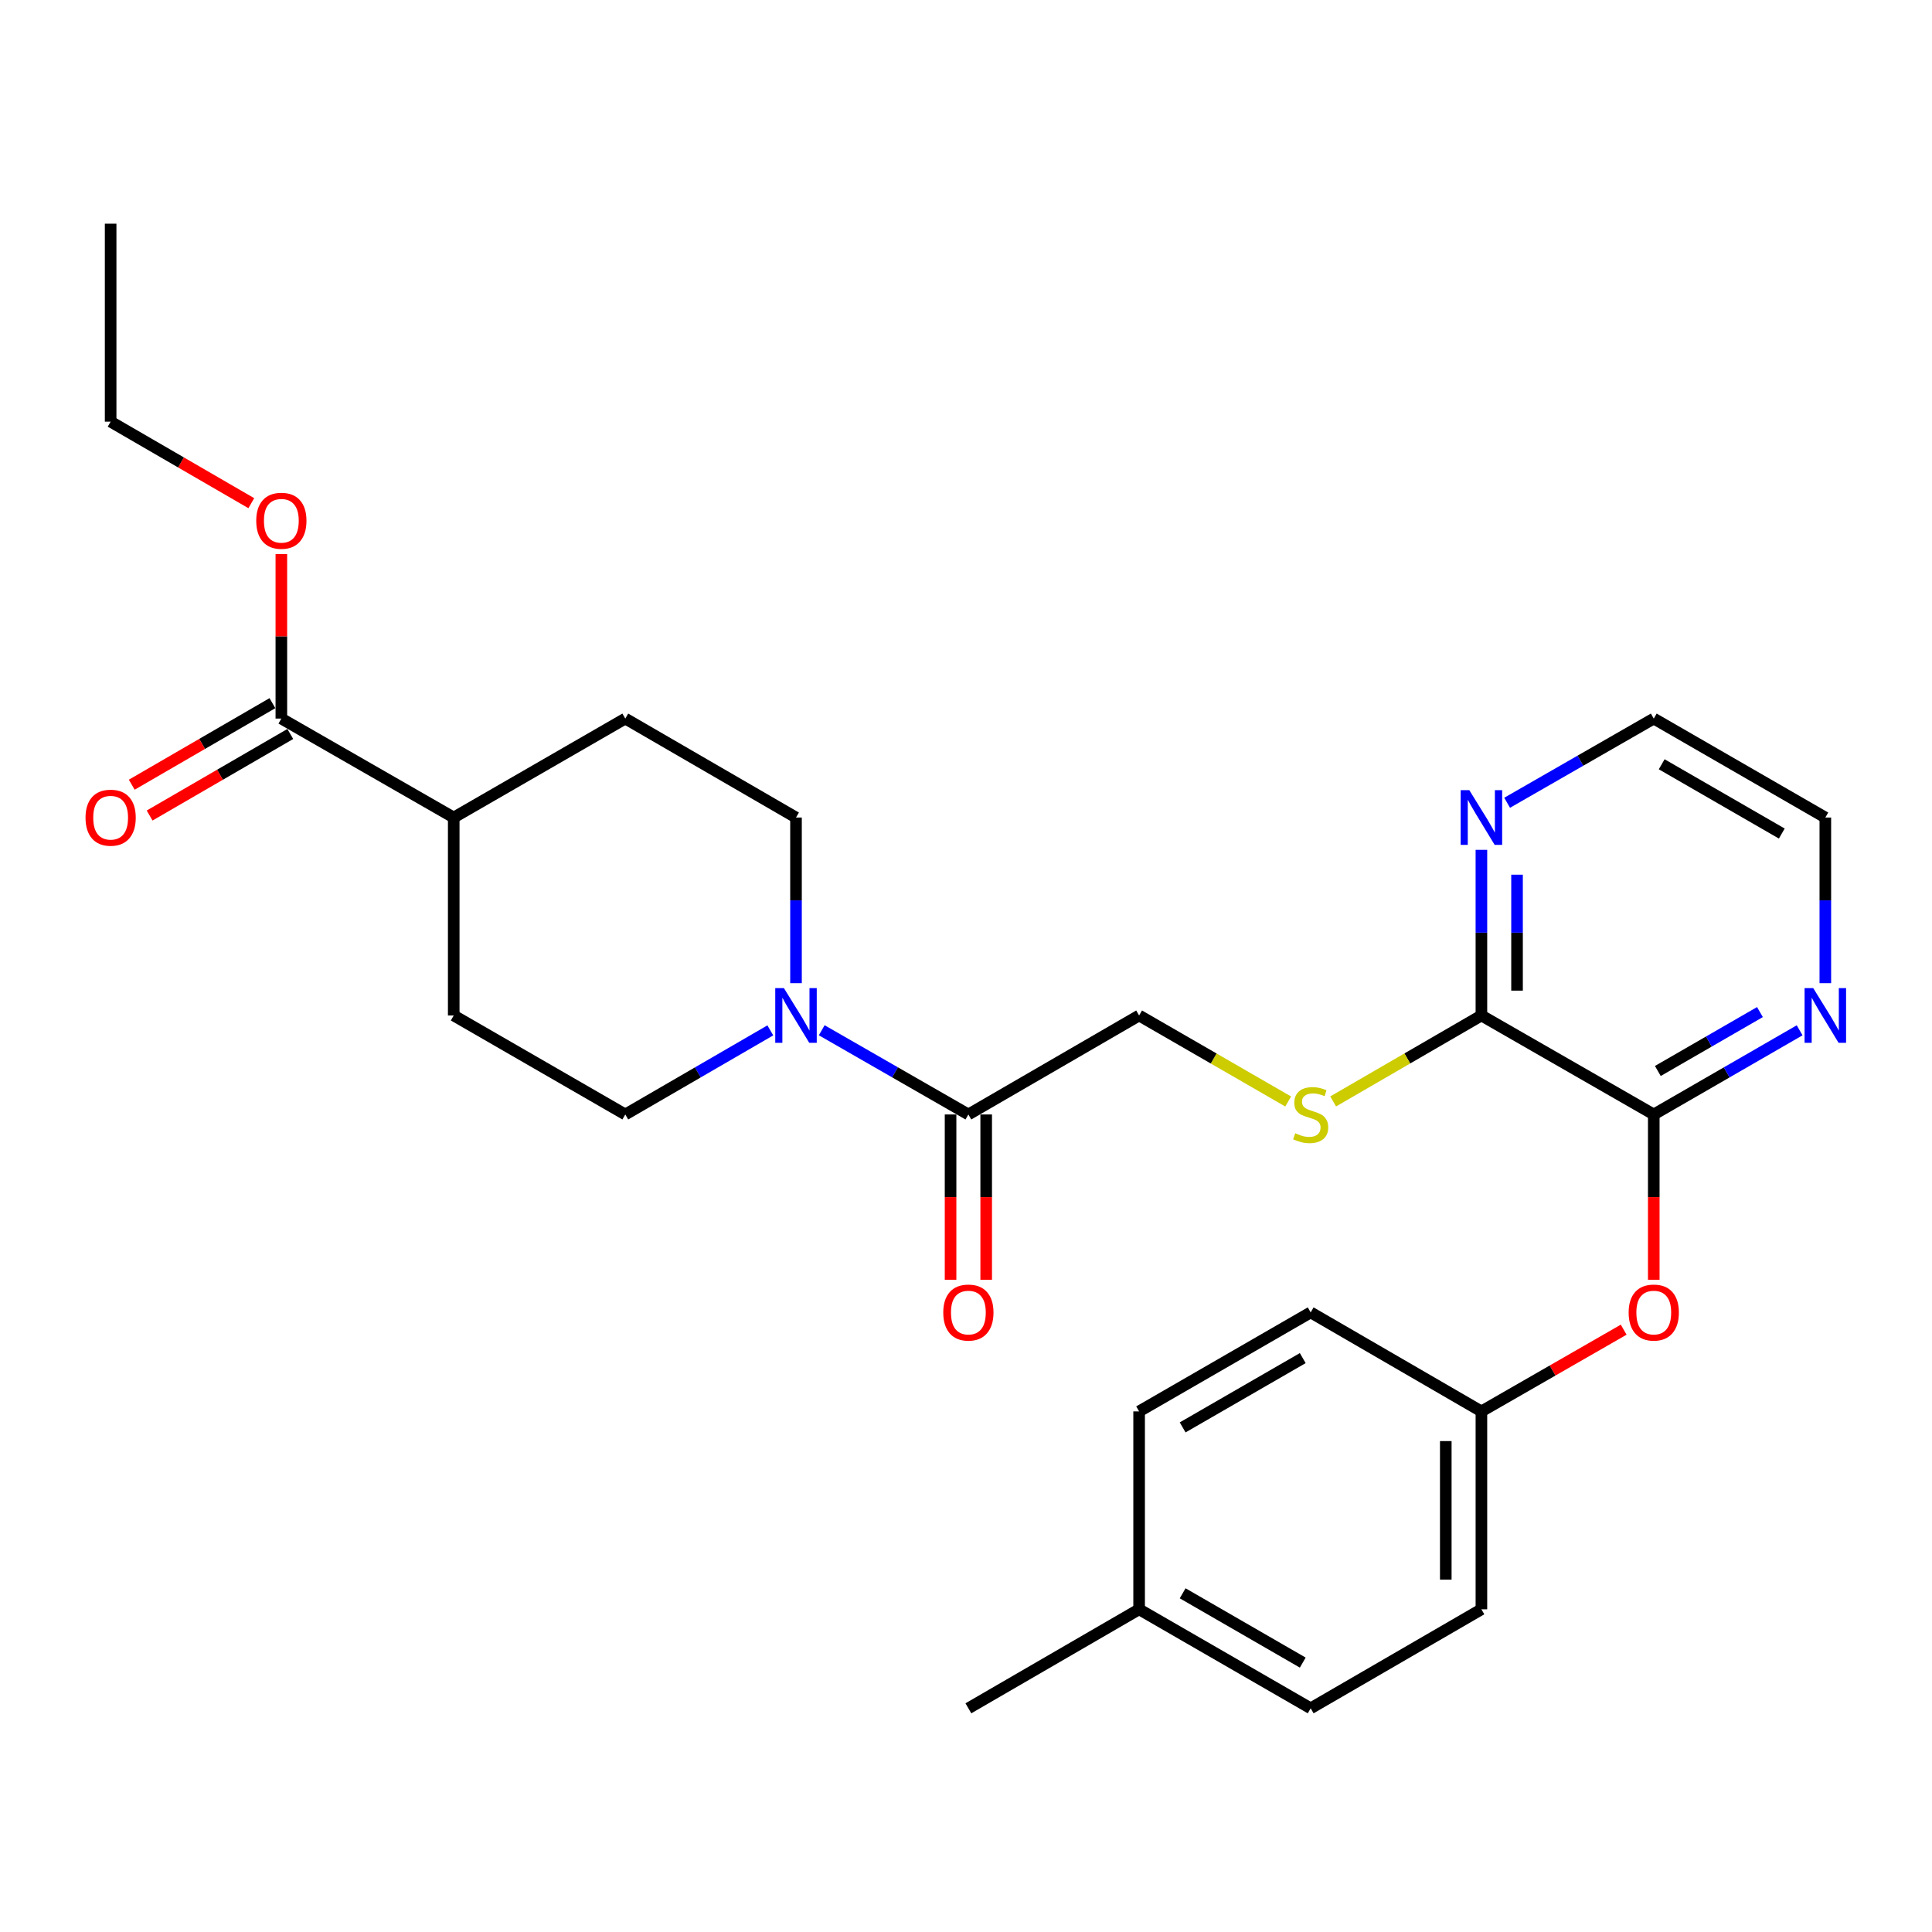 <?xml version='1.0' encoding='iso-8859-1'?>
<svg version='1.1' baseProfile='full'
              xmlns='http://www.w3.org/2000/svg'
                      xmlns:rdkit='http://www.rdkit.org/xml'
                      xmlns:xlink='http://www.w3.org/1999/xlink'
                  xml:space='preserve'
width='1000px' height='1000px' viewBox='0 0 1000 1000'>
<!-- END OF HEADER -->
<rect style='opacity:1.0;fill:#FFFFFF;stroke:none' width='1000' height='1000' x='0' y='0'> </rect>
<path class='bond-1' d='M 425.322,533.256 L 463.277,555.051' style='fill:none;fill-rule:evenodd;stroke:#0000FF;stroke-width:6px;stroke-linecap:butt;stroke-linejoin:miter;stroke-opacity:1' />
<path class='bond-1' d='M 463.277,555.051 L 501.232,576.846' style='fill:none;fill-rule:evenodd;stroke:#000000;stroke-width:6px;stroke-linecap:butt;stroke-linejoin:miter;stroke-opacity:1' />
<path class='bond-10' d='M 398.717,533.32 L 361.183,555.083' style='fill:none;fill-rule:evenodd;stroke:#0000FF;stroke-width:6px;stroke-linecap:butt;stroke-linejoin:miter;stroke-opacity:1' />
<path class='bond-10' d='M 361.183,555.083 L 323.65,576.846' style='fill:none;fill-rule:evenodd;stroke:#000000;stroke-width:6px;stroke-linecap:butt;stroke-linejoin:miter;stroke-opacity:1' />
<path class='bond-11' d='M 412.01,508.89 L 412.01,466.022' style='fill:none;fill-rule:evenodd;stroke:#0000FF;stroke-width:6px;stroke-linecap:butt;stroke-linejoin:miter;stroke-opacity:1' />
<path class='bond-11' d='M 412.01,466.022 L 412.01,423.154' style='fill:none;fill-rule:evenodd;stroke:#000000;stroke-width:6px;stroke-linecap:butt;stroke-linejoin:miter;stroke-opacity:1' />
<path class='bond-0' d='M 855.986,576.846 L 766.775,525.612' style='fill:none;fill-rule:evenodd;stroke:#000000;stroke-width:6px;stroke-linecap:butt;stroke-linejoin:miter;stroke-opacity:1' />
<path class='bond-5' d='M 855.986,576.846 L 855.986,619.629' style='fill:none;fill-rule:evenodd;stroke:#000000;stroke-width:6px;stroke-linecap:butt;stroke-linejoin:miter;stroke-opacity:1' />
<path class='bond-5' d='M 855.986,619.629 L 855.986,662.412' style='fill:none;fill-rule:evenodd;stroke:#FF0000;stroke-width:6px;stroke-linecap:butt;stroke-linejoin:miter;stroke-opacity:1' />
<path class='bond-6' d='M 855.986,576.846 L 893.735,555.066' style='fill:none;fill-rule:evenodd;stroke:#000000;stroke-width:6px;stroke-linecap:butt;stroke-linejoin:miter;stroke-opacity:1' />
<path class='bond-6' d='M 893.735,555.066 L 931.484,533.287' style='fill:none;fill-rule:evenodd;stroke:#0000FF;stroke-width:6px;stroke-linecap:butt;stroke-linejoin:miter;stroke-opacity:1' />
<path class='bond-6' d='M 858.095,554.339 L 884.52,539.094' style='fill:none;fill-rule:evenodd;stroke:#000000;stroke-width:6px;stroke-linecap:butt;stroke-linejoin:miter;stroke-opacity:1' />
<path class='bond-6' d='M 884.52,539.094 L 910.944,523.848' style='fill:none;fill-rule:evenodd;stroke:#0000FF;stroke-width:6px;stroke-linecap:butt;stroke-linejoin:miter;stroke-opacity:1' />
<path class='bond-8' d='M 501.232,576.846 L 589.603,525.612' style='fill:none;fill-rule:evenodd;stroke:#000000;stroke-width:6px;stroke-linecap:butt;stroke-linejoin:miter;stroke-opacity:1' />
<path class='bond-12' d='M 492.011,576.846 L 492.011,619.629' style='fill:none;fill-rule:evenodd;stroke:#000000;stroke-width:6px;stroke-linecap:butt;stroke-linejoin:miter;stroke-opacity:1' />
<path class='bond-12' d='M 492.011,619.629 L 492.011,662.412' style='fill:none;fill-rule:evenodd;stroke:#FF0000;stroke-width:6px;stroke-linecap:butt;stroke-linejoin:miter;stroke-opacity:1' />
<path class='bond-12' d='M 510.452,576.846 L 510.452,619.629' style='fill:none;fill-rule:evenodd;stroke:#000000;stroke-width:6px;stroke-linecap:butt;stroke-linejoin:miter;stroke-opacity:1' />
<path class='bond-12' d='M 510.452,619.629 L 510.452,662.412' style='fill:none;fill-rule:evenodd;stroke:#FF0000;stroke-width:6px;stroke-linecap:butt;stroke-linejoin:miter;stroke-opacity:1' />
<path class='bond-2' d='M 766.775,525.612 L 728.406,547.856' style='fill:none;fill-rule:evenodd;stroke:#000000;stroke-width:6px;stroke-linecap:butt;stroke-linejoin:miter;stroke-opacity:1' />
<path class='bond-2' d='M 728.406,547.856 L 690.038,570.101' style='fill:none;fill-rule:evenodd;stroke:#CCCC00;stroke-width:6px;stroke-linecap:butt;stroke-linejoin:miter;stroke-opacity:1' />
<path class='bond-7' d='M 766.775,525.612 L 766.775,482.744' style='fill:none;fill-rule:evenodd;stroke:#000000;stroke-width:6px;stroke-linecap:butt;stroke-linejoin:miter;stroke-opacity:1' />
<path class='bond-7' d='M 766.775,482.744 L 766.775,439.876' style='fill:none;fill-rule:evenodd;stroke:#0000FF;stroke-width:6px;stroke-linecap:butt;stroke-linejoin:miter;stroke-opacity:1' />
<path class='bond-7' d='M 785.215,512.751 L 785.215,482.744' style='fill:none;fill-rule:evenodd;stroke:#000000;stroke-width:6px;stroke-linecap:butt;stroke-linejoin:miter;stroke-opacity:1' />
<path class='bond-7' d='M 785.215,482.744 L 785.215,452.736' style='fill:none;fill-rule:evenodd;stroke:#0000FF;stroke-width:6px;stroke-linecap:butt;stroke-linejoin:miter;stroke-opacity:1' />
<path class='bond-3' d='M 145.627,371.931 L 234.848,423.154' style='fill:none;fill-rule:evenodd;stroke:#000000;stroke-width:6px;stroke-linecap:butt;stroke-linejoin:miter;stroke-opacity:1' />
<path class='bond-13' d='M 141.003,363.954 L 104.599,385.057' style='fill:none;fill-rule:evenodd;stroke:#000000;stroke-width:6px;stroke-linecap:butt;stroke-linejoin:miter;stroke-opacity:1' />
<path class='bond-13' d='M 104.599,385.057 L 68.195,406.161' style='fill:none;fill-rule:evenodd;stroke:#FF0000;stroke-width:6px;stroke-linecap:butt;stroke-linejoin:miter;stroke-opacity:1' />
<path class='bond-13' d='M 150.251,379.908 L 113.848,401.011' style='fill:none;fill-rule:evenodd;stroke:#000000;stroke-width:6px;stroke-linecap:butt;stroke-linejoin:miter;stroke-opacity:1' />
<path class='bond-13' d='M 113.848,401.011 L 77.444,422.115' style='fill:none;fill-rule:evenodd;stroke:#FF0000;stroke-width:6px;stroke-linecap:butt;stroke-linejoin:miter;stroke-opacity:1' />
<path class='bond-17' d='M 145.627,371.931 L 145.627,329.358' style='fill:none;fill-rule:evenodd;stroke:#000000;stroke-width:6px;stroke-linecap:butt;stroke-linejoin:miter;stroke-opacity:1' />
<path class='bond-17' d='M 145.627,329.358 L 145.627,286.785' style='fill:none;fill-rule:evenodd;stroke:#FF0000;stroke-width:6px;stroke-linecap:butt;stroke-linejoin:miter;stroke-opacity:1' />
<path class='bond-4' d='M 666.761,570.128 L 628.182,547.87' style='fill:none;fill-rule:evenodd;stroke:#CCCC00;stroke-width:6px;stroke-linecap:butt;stroke-linejoin:miter;stroke-opacity:1' />
<path class='bond-4' d='M 628.182,547.87 L 589.603,525.612' style='fill:none;fill-rule:evenodd;stroke:#000000;stroke-width:6px;stroke-linecap:butt;stroke-linejoin:miter;stroke-opacity:1' />
<path class='bond-16' d='M 840.414,688.238 L 803.594,709.387' style='fill:none;fill-rule:evenodd;stroke:#FF0000;stroke-width:6px;stroke-linecap:butt;stroke-linejoin:miter;stroke-opacity:1' />
<path class='bond-16' d='M 803.594,709.387 L 766.775,730.537' style='fill:none;fill-rule:evenodd;stroke:#000000;stroke-width:6px;stroke-linecap:butt;stroke-linejoin:miter;stroke-opacity:1' />
<path class='bond-29' d='M 944.787,508.89 L 944.787,466.022' style='fill:none;fill-rule:evenodd;stroke:#0000FF;stroke-width:6px;stroke-linecap:butt;stroke-linejoin:miter;stroke-opacity:1' />
<path class='bond-29' d='M 944.787,466.022 L 944.787,423.154' style='fill:none;fill-rule:evenodd;stroke:#000000;stroke-width:6px;stroke-linecap:butt;stroke-linejoin:miter;stroke-opacity:1' />
<path class='bond-24' d='M 780.087,415.511 L 818.036,393.721' style='fill:none;fill-rule:evenodd;stroke:#0000FF;stroke-width:6px;stroke-linecap:butt;stroke-linejoin:miter;stroke-opacity:1' />
<path class='bond-24' d='M 818.036,393.721 L 855.986,371.931' style='fill:none;fill-rule:evenodd;stroke:#000000;stroke-width:6px;stroke-linecap:butt;stroke-linejoin:miter;stroke-opacity:1' />
<path class='bond-9' d='M 234.848,423.154 L 323.65,371.931' style='fill:none;fill-rule:evenodd;stroke:#000000;stroke-width:6px;stroke-linecap:butt;stroke-linejoin:miter;stroke-opacity:1' />
<path class='bond-28' d='M 234.848,423.154 L 234.848,525.612' style='fill:none;fill-rule:evenodd;stroke:#000000;stroke-width:6px;stroke-linecap:butt;stroke-linejoin:miter;stroke-opacity:1' />
<path class='bond-14' d='M 323.65,576.846 L 234.848,525.612' style='fill:none;fill-rule:evenodd;stroke:#000000;stroke-width:6px;stroke-linecap:butt;stroke-linejoin:miter;stroke-opacity:1' />
<path class='bond-15' d='M 412.01,423.154 L 323.65,371.931' style='fill:none;fill-rule:evenodd;stroke:#000000;stroke-width:6px;stroke-linecap:butt;stroke-linejoin:miter;stroke-opacity:1' />
<path class='bond-19' d='M 766.775,730.537 L 678.404,679.293' style='fill:none;fill-rule:evenodd;stroke:#000000;stroke-width:6px;stroke-linecap:butt;stroke-linejoin:miter;stroke-opacity:1' />
<path class='bond-20' d='M 766.775,730.537 L 766.775,832.974' style='fill:none;fill-rule:evenodd;stroke:#000000;stroke-width:6px;stroke-linecap:butt;stroke-linejoin:miter;stroke-opacity:1' />
<path class='bond-20' d='M 748.334,745.903 L 748.334,817.608' style='fill:none;fill-rule:evenodd;stroke:#000000;stroke-width:6px;stroke-linecap:butt;stroke-linejoin:miter;stroke-opacity:1' />
<path class='bond-25' d='M 130.074,260.448 L 93.67,239.349' style='fill:none;fill-rule:evenodd;stroke:#FF0000;stroke-width:6px;stroke-linecap:butt;stroke-linejoin:miter;stroke-opacity:1' />
<path class='bond-25' d='M 93.67,239.349 L 57.266,218.25' style='fill:none;fill-rule:evenodd;stroke:#000000;stroke-width:6px;stroke-linecap:butt;stroke-linejoin:miter;stroke-opacity:1' />
<path class='bond-18' d='M 589.603,832.974 L 678.404,884.218' style='fill:none;fill-rule:evenodd;stroke:#000000;stroke-width:6px;stroke-linecap:butt;stroke-linejoin:miter;stroke-opacity:1' />
<path class='bond-18' d='M 612.14,824.689 L 674.301,860.56' style='fill:none;fill-rule:evenodd;stroke:#000000;stroke-width:6px;stroke-linecap:butt;stroke-linejoin:miter;stroke-opacity:1' />
<path class='bond-26' d='M 589.603,832.974 L 501.232,884.218' style='fill:none;fill-rule:evenodd;stroke:#000000;stroke-width:6px;stroke-linecap:butt;stroke-linejoin:miter;stroke-opacity:1' />
<path class='bond-30' d='M 589.603,832.974 L 589.603,730.537' style='fill:none;fill-rule:evenodd;stroke:#000000;stroke-width:6px;stroke-linecap:butt;stroke-linejoin:miter;stroke-opacity:1' />
<path class='bond-22' d='M 678.404,679.293 L 589.603,730.537' style='fill:none;fill-rule:evenodd;stroke:#000000;stroke-width:6px;stroke-linecap:butt;stroke-linejoin:miter;stroke-opacity:1' />
<path class='bond-22' d='M 674.301,702.951 L 612.14,738.822' style='fill:none;fill-rule:evenodd;stroke:#000000;stroke-width:6px;stroke-linecap:butt;stroke-linejoin:miter;stroke-opacity:1' />
<path class='bond-21' d='M 766.775,832.974 L 678.404,884.218' style='fill:none;fill-rule:evenodd;stroke:#000000;stroke-width:6px;stroke-linecap:butt;stroke-linejoin:miter;stroke-opacity:1' />
<path class='bond-23' d='M 944.787,423.154 L 855.986,371.931' style='fill:none;fill-rule:evenodd;stroke:#000000;stroke-width:6px;stroke-linecap:butt;stroke-linejoin:miter;stroke-opacity:1' />
<path class='bond-23' d='M 922.253,431.444 L 860.092,395.588' style='fill:none;fill-rule:evenodd;stroke:#000000;stroke-width:6px;stroke-linecap:butt;stroke-linejoin:miter;stroke-opacity:1' />
<path class='bond-27' d='M 57.266,218.25 L 57.266,115.782' style='fill:none;fill-rule:evenodd;stroke:#000000;stroke-width:6px;stroke-linecap:butt;stroke-linejoin:miter;stroke-opacity:1' />
<path  class='atom-0' d='M 405.75 511.452
L 415.03 526.452
Q 415.95 527.932, 417.43 530.612
Q 418.91 533.292, 418.99 533.452
L 418.99 511.452
L 422.75 511.452
L 422.75 539.772
L 418.87 539.772
L 408.91 523.372
Q 407.75 521.452, 406.51 519.252
Q 405.31 517.052, 404.95 516.372
L 404.95 539.772
L 401.27 539.772
L 401.27 511.452
L 405.75 511.452
' fill='#0000FF'/>
<path  class='atom-5' d='M 670.404 586.566
Q 670.724 586.686, 672.044 587.246
Q 673.364 587.806, 674.804 588.166
Q 676.284 588.486, 677.724 588.486
Q 680.404 588.486, 681.964 587.206
Q 683.524 585.886, 683.524 583.606
Q 683.524 582.046, 682.724 581.086
Q 681.964 580.126, 680.764 579.606
Q 679.564 579.086, 677.564 578.486
Q 675.044 577.726, 673.524 577.006
Q 672.044 576.286, 670.964 574.766
Q 669.924 573.246, 669.924 570.686
Q 669.924 567.126, 672.324 564.926
Q 674.764 562.726, 679.564 562.726
Q 682.844 562.726, 686.564 564.286
L 685.644 567.366
Q 682.244 565.966, 679.684 565.966
Q 676.924 565.966, 675.404 567.126
Q 673.884 568.246, 673.924 570.206
Q 673.924 571.726, 674.684 572.646
Q 675.484 573.566, 676.604 574.086
Q 677.764 574.606, 679.684 575.206
Q 682.244 576.006, 683.764 576.806
Q 685.284 577.606, 686.364 579.246
Q 687.484 580.846, 687.484 583.606
Q 687.484 587.526, 684.844 589.646
Q 682.244 591.726, 677.884 591.726
Q 675.364 591.726, 673.444 591.166
Q 671.564 590.646, 669.324 589.726
L 670.404 586.566
' fill='#CCCC00'/>
<path  class='atom-6' d='M 842.986 679.373
Q 842.986 672.573, 846.346 668.773
Q 849.706 664.973, 855.986 664.973
Q 862.266 664.973, 865.626 668.773
Q 868.986 672.573, 868.986 679.373
Q 868.986 686.253, 865.586 690.173
Q 862.186 694.053, 855.986 694.053
Q 849.746 694.053, 846.346 690.173
Q 842.986 686.293, 842.986 679.373
M 855.986 690.853
Q 860.306 690.853, 862.626 687.973
Q 864.986 685.053, 864.986 679.373
Q 864.986 673.813, 862.626 671.013
Q 860.306 668.173, 855.986 668.173
Q 851.666 668.173, 849.306 670.973
Q 846.986 673.773, 846.986 679.373
Q 846.986 685.093, 849.306 687.973
Q 851.666 690.853, 855.986 690.853
' fill='#FF0000'/>
<path  class='atom-7' d='M 938.527 511.452
L 947.807 526.452
Q 948.727 527.932, 950.207 530.612
Q 951.687 533.292, 951.767 533.452
L 951.767 511.452
L 955.527 511.452
L 955.527 539.772
L 951.647 539.772
L 941.687 523.372
Q 940.527 521.452, 939.287 519.252
Q 938.087 517.052, 937.727 516.372
L 937.727 539.772
L 934.047 539.772
L 934.047 511.452
L 938.527 511.452
' fill='#0000FF'/>
<path  class='atom-8' d='M 760.515 408.994
L 769.795 423.994
Q 770.715 425.474, 772.195 428.154
Q 773.675 430.834, 773.755 430.994
L 773.755 408.994
L 777.515 408.994
L 777.515 437.314
L 773.635 437.314
L 763.675 420.914
Q 762.515 418.994, 761.275 416.794
Q 760.075 414.594, 759.715 413.914
L 759.715 437.314
L 756.035 437.314
L 756.035 408.994
L 760.515 408.994
' fill='#0000FF'/>
<path  class='atom-13' d='M 488.232 679.373
Q 488.232 672.573, 491.592 668.773
Q 494.952 664.973, 501.232 664.973
Q 507.512 664.973, 510.872 668.773
Q 514.232 672.573, 514.232 679.373
Q 514.232 686.253, 510.832 690.173
Q 507.432 694.053, 501.232 694.053
Q 494.992 694.053, 491.592 690.173
Q 488.232 686.293, 488.232 679.373
M 501.232 690.853
Q 505.552 690.853, 507.872 687.973
Q 510.232 685.053, 510.232 679.373
Q 510.232 673.813, 507.872 671.013
Q 505.552 668.173, 501.232 668.173
Q 496.912 668.173, 494.552 670.973
Q 492.232 673.773, 492.232 679.373
Q 492.232 685.093, 494.552 687.973
Q 496.912 690.853, 501.232 690.853
' fill='#FF0000'/>
<path  class='atom-14' d='M 44.266 423.234
Q 44.266 416.434, 47.626 412.634
Q 50.986 408.834, 57.266 408.834
Q 63.546 408.834, 66.906 412.634
Q 70.266 416.434, 70.266 423.234
Q 70.266 430.114, 66.866 434.034
Q 63.466 437.914, 57.266 437.914
Q 51.026 437.914, 47.626 434.034
Q 44.266 430.154, 44.266 423.234
M 57.266 434.714
Q 61.586 434.714, 63.906 431.834
Q 66.266 428.914, 66.266 423.234
Q 66.266 417.674, 63.906 414.874
Q 61.586 412.034, 57.266 412.034
Q 52.946 412.034, 50.586 414.834
Q 48.266 417.634, 48.266 423.234
Q 48.266 428.954, 50.586 431.834
Q 52.946 434.714, 57.266 434.714
' fill='#FF0000'/>
<path  class='atom-18' d='M 132.627 269.543
Q 132.627 262.743, 135.987 258.943
Q 139.347 255.143, 145.627 255.143
Q 151.907 255.143, 155.267 258.943
Q 158.627 262.743, 158.627 269.543
Q 158.627 276.423, 155.227 280.343
Q 151.827 284.223, 145.627 284.223
Q 139.387 284.223, 135.987 280.343
Q 132.627 276.463, 132.627 269.543
M 145.627 281.023
Q 149.947 281.023, 152.267 278.143
Q 154.627 275.223, 154.627 269.543
Q 154.627 263.983, 152.267 261.183
Q 149.947 258.343, 145.627 258.343
Q 141.307 258.343, 138.947 261.143
Q 136.627 263.943, 136.627 269.543
Q 136.627 275.263, 138.947 278.143
Q 141.307 281.023, 145.627 281.023
' fill='#FF0000'/>
</svg>
